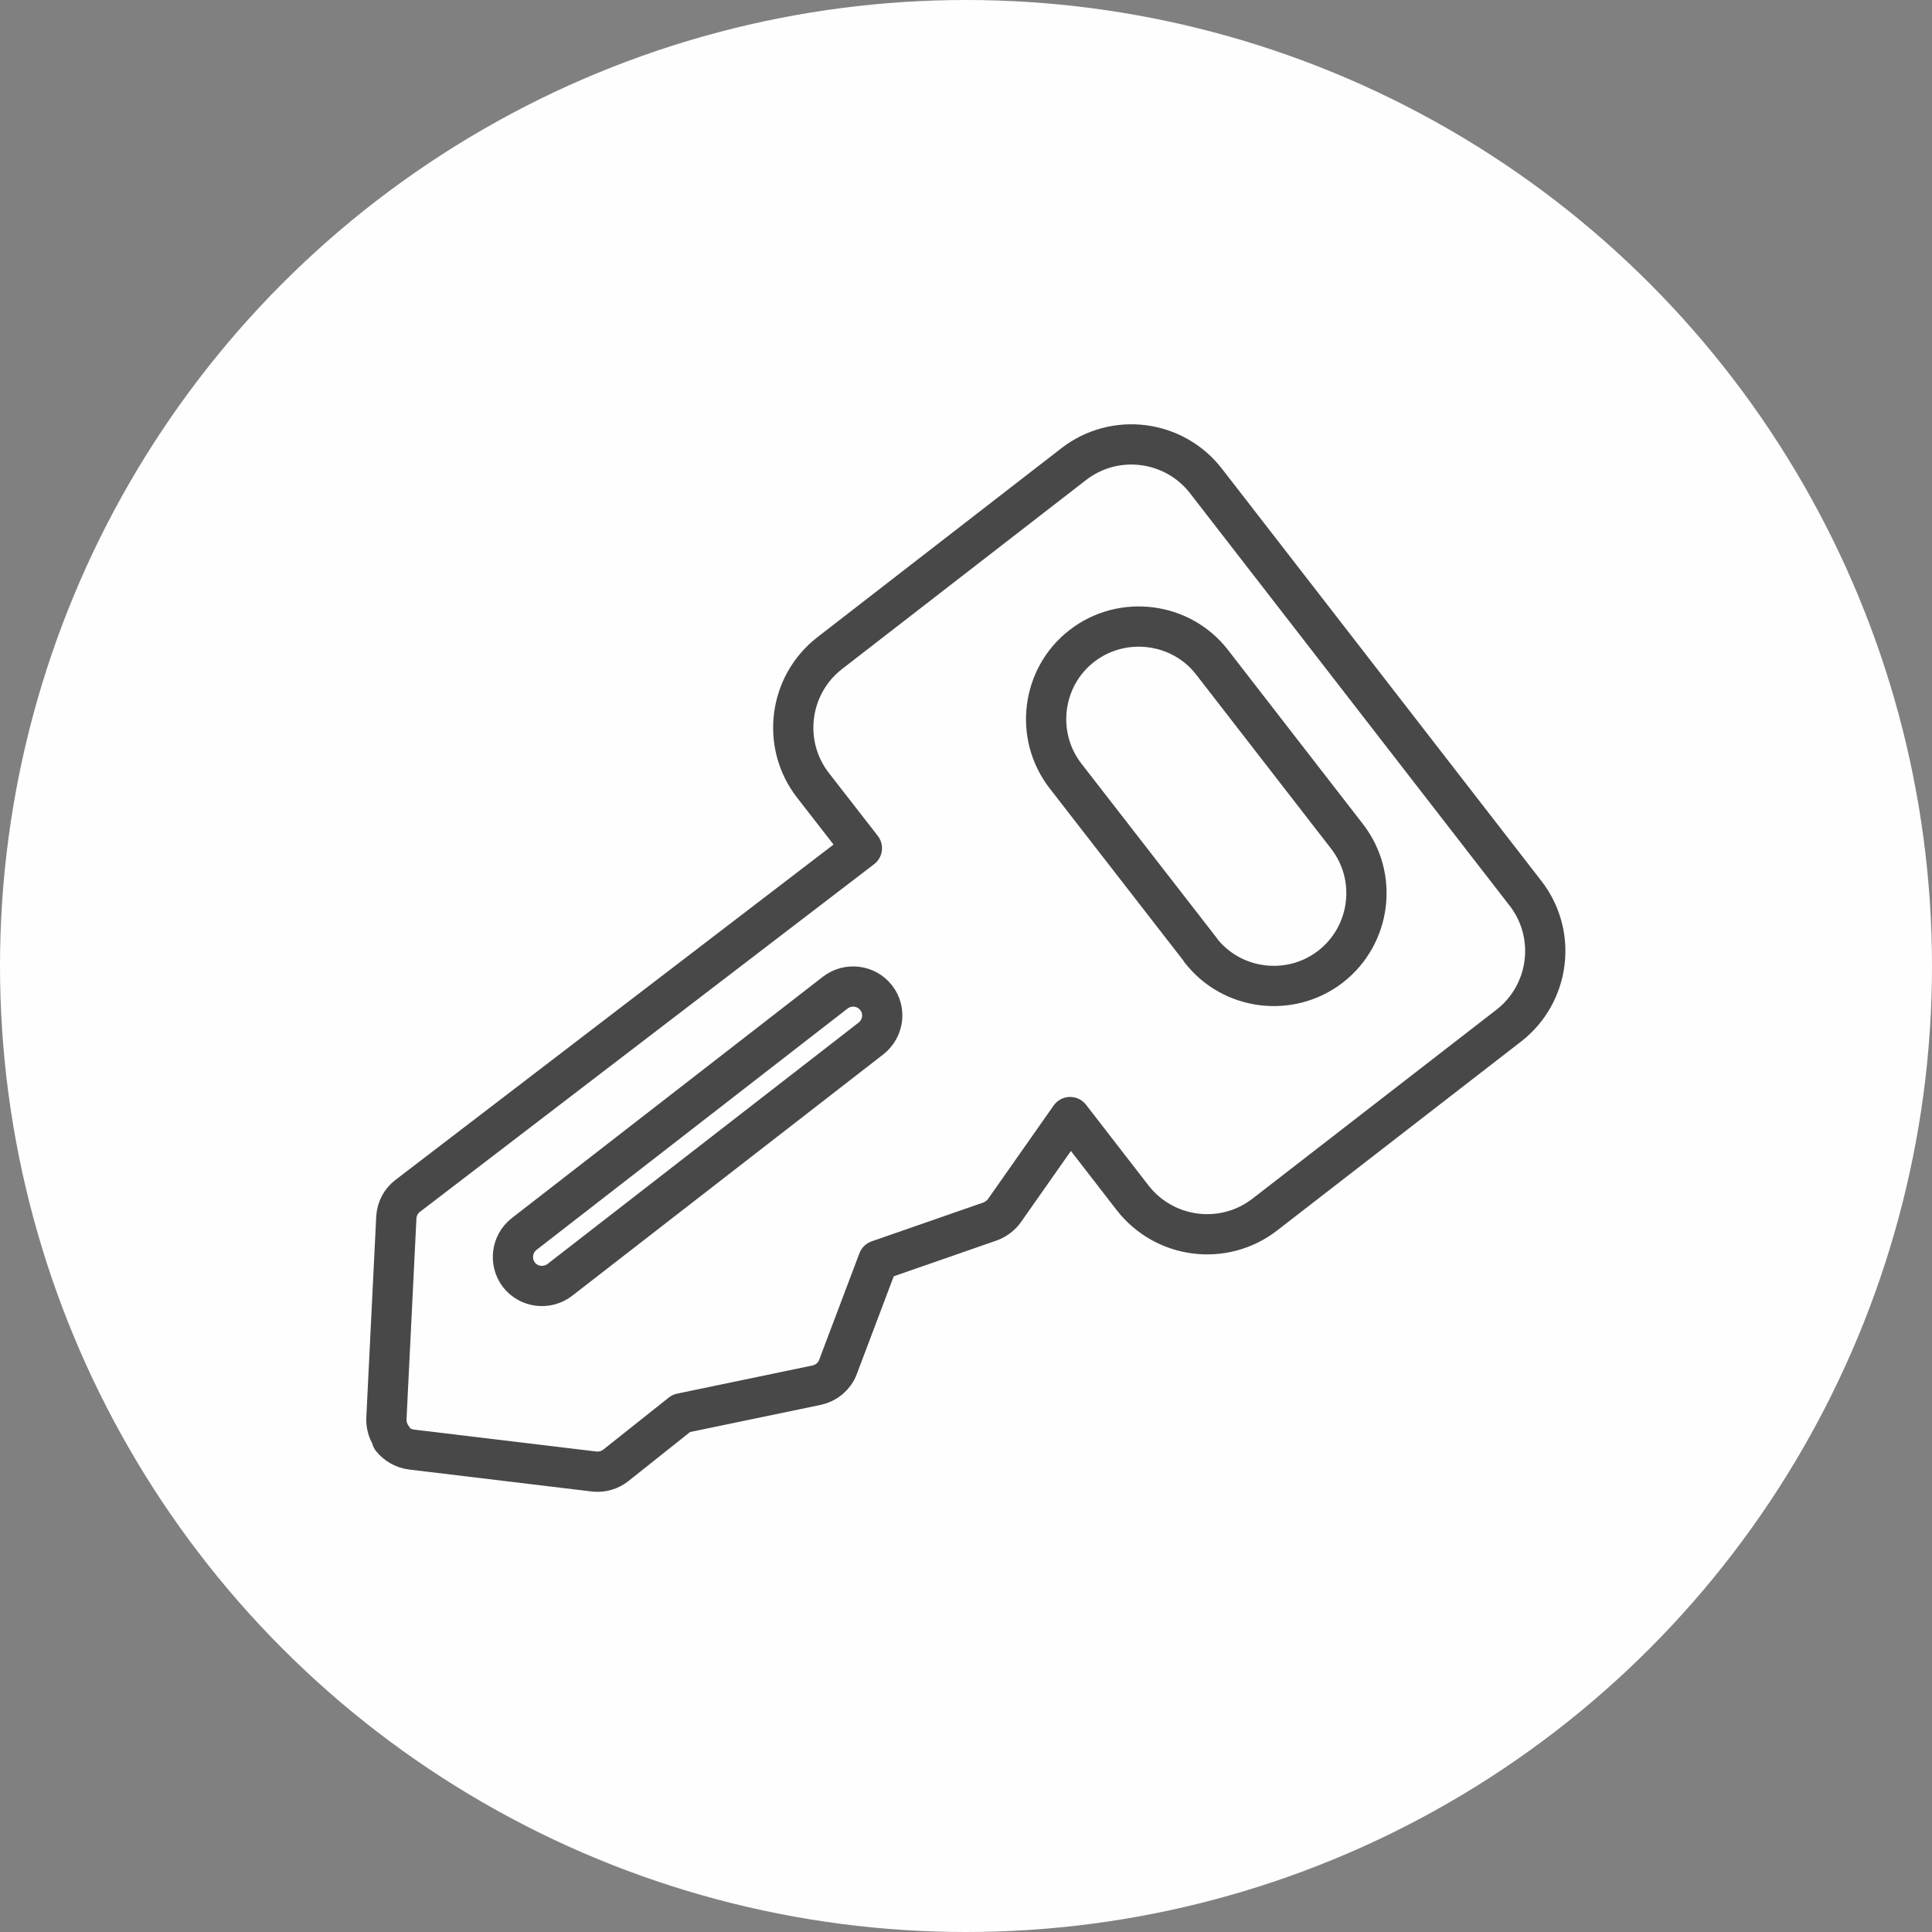 <?xml version="1.0" encoding="UTF-8"?>
<svg id="Layer_1" data-name="Layer 1" xmlns="http://www.w3.org/2000/svg" viewBox="0 0 72 72">
  <rect x="0" y="0" width="72" height="72" fill="#808080" stroke="none"/>
  <defs>
    <style>
      .circle-bg {
        fill: #fefefe;
      }

      .primary-stroke {
        fill: none;
        stroke: #484848;
        stroke-linecap: round;
        stroke-linejoin: round;
        stroke-width: 1.5px;
      }
    </style>
  </defs>
  <circle id="Oval-Copy" class="circle-bg" cx="36" cy="36" r="36"/>
  <path id="Stroke-1" class="primary-stroke" d="M14.63,53.59c-.15-.2-.24-.45-.23-.72l.37-7.5c.02-.32.17-.61.42-.8l16.93-12.96-1.82-2.34c-1.19-1.53-.91-3.74.62-4.93l9.09-7.04c1.53-1.19,3.74-.91,4.93.62l11.91,15.37c1.19,1.53.91,3.74-.62,4.93l-9.09,7.04c-1.53,1.19-3.74.91-4.93-.62l-2.33-3.01-2.45,3.49c-.13.18-.32.32-.53.4l-4.17,1.45-1.5,3.97c-.13.35-.43.6-.79.68l-5.05,1.05-2.44,1.94c-.23.18-.51.26-.8.23l-6.82-.82c-.3-.04-.55-.19-.73-.41Z"/>
  <path id="Stroke-3" class="primary-stroke" d="M44.74,35.4l-5.03-6.48c-1.17-1.51-.89-3.69.61-4.85s3.69-.89,4.85.61l5.03,6.49c1.17,1.51.89,3.68-.61,4.85-1.51,1.17-3.69.89-4.85-.61Z"/>
  <path id="Stroke-5" class="primary-stroke" d="M19.34,47.51c-.36-.47-.28-1.15.19-1.52l11.6-9c.47-.36,1.15-.28,1.52.19.37.47.28,1.15-.19,1.52l-11.6,9c-.47.36-1.15.28-1.52-.19Z"/>
</svg>